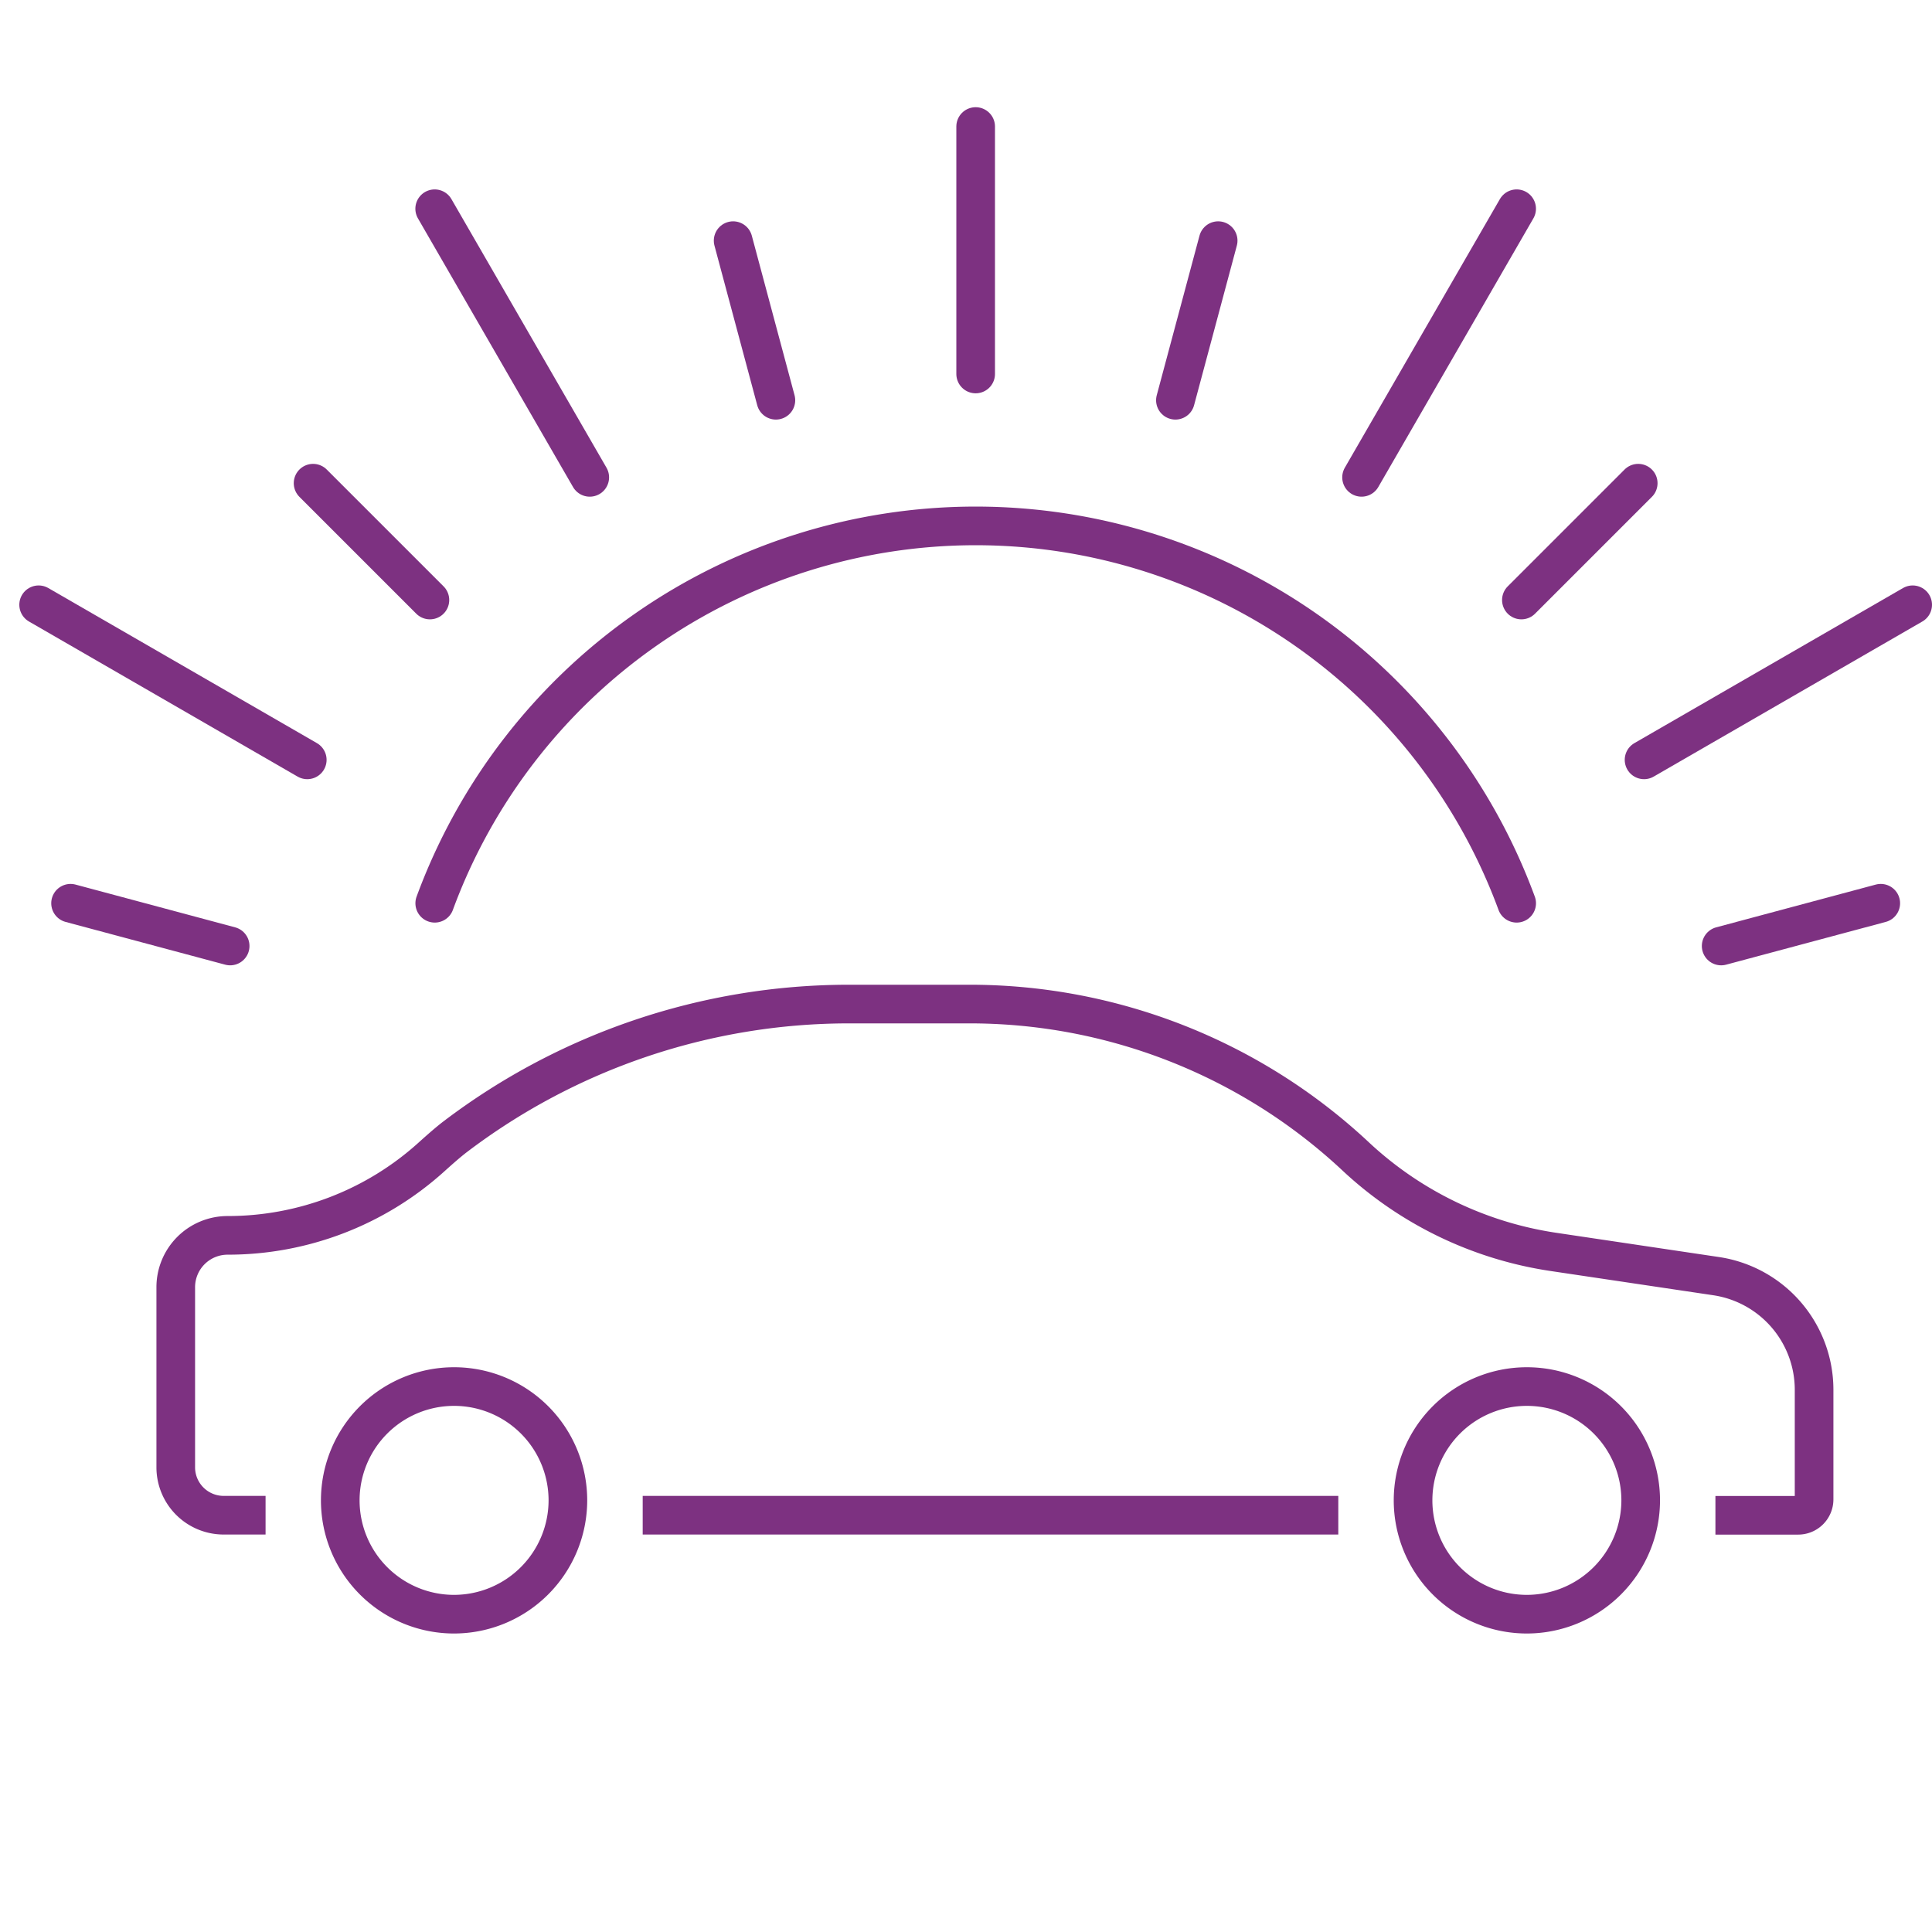 <?xml version="1.0" encoding="UTF-8"?>
<svg xmlns="http://www.w3.org/2000/svg" xmlns:xlink="http://www.w3.org/1999/xlink" id="Component_7_1" data-name="Component 7 – 1" width="100" height="100" viewBox="0 0 100 100">
  <defs>
    <clipPath id="clip-path">
      <rect id="Rectangle_1258" data-name="Rectangle 1258" width="99" height="79.001" fill="none" stroke="#7d3181" stroke-width="1"></rect>
    </clipPath>
  </defs>
  <rect id="Rectangle_1222" data-name="Rectangle 1222" width="100" height="100" fill="none"></rect>
  <g id="Group_2831" data-name="Group 2831" transform="translate(1 5.549)">
    <line id="Line_3355" data-name="Line 3355" x1="36.004" transform="translate(32.266 72.878)" fill="none" stroke="#7d3181" stroke-width="2"></line>
    <g id="Group_2830" data-name="Group 2830" transform="translate(0 0)">
      <g id="Group_2829" data-name="Group 2829" clip-path="url(#clip-path)">
        <path id="Path_3824" data-name="Path 3824" d="M12.749,72.894H10.582A2.48,2.48,0,0,1,8.1,70.416V61.09a2.684,2.684,0,0,1,2.681-2.681,15.713,15.713,0,0,0,10.555-4.057c.523-.473.93-.821,1.208-1.033a33.7,33.7,0,0,1,20.344-6.882H49.12a29.241,29.241,0,0,1,20.014,7.85A19.107,19.107,0,0,0,79.373,59.26l8.458,1.26h0A5.949,5.949,0,0,1,92.9,66.376v5.7a.823.823,0,0,1-.822.822H87.793" transform="translate(-0.003 -0.016)" fill="none" stroke="#7d3181" stroke-width="2"></path>
        <path id="Path_3825" data-name="Path 3825" d="M22.512,78.024A5.891,5.891,0,1,1,28.4,72.132,5.9,5.9,0,0,1,22.512,78.024Z" transform="translate(-0.006 -0.023)" fill="none" stroke="#7d3181" stroke-width="2"></path>
        <path id="Path_3826" data-name="Path 3826" d="M78.055,78.024a5.891,5.891,0,1,1,5.892-5.892A5.9,5.9,0,0,1,78.055,78.024Z" transform="translate(-0.025 -0.023)" fill="none" stroke="#7d3181" stroke-width="2"></path>
        <line id="Line_3356" data-name="Line 3356" y1="8.027" x2="13.904" transform="translate(84.096 25.754)" fill="none" stroke="#7d3181" stroke-linecap="round" stroke-linejoin="round" stroke-width="2"></line>
        <line id="Line_3357" data-name="Line 3357" y1="13.904" x2="8.027" transform="translate(69.474 5.255)" fill="none" stroke="#7d3181" stroke-linecap="round" stroke-linejoin="round" stroke-width="2"></line>
        <line id="Line_3358" data-name="Line 3358" y1="12.808" transform="translate(49.5 1)" fill="none" stroke="#7d3181" stroke-linecap="round" stroke-linejoin="round" stroke-width="2"></line>
        <line id="Line_3359" data-name="Line 3359" x1="8.027" y1="13.904" transform="translate(21.499 5.255)" fill="none" stroke="#7d3181" stroke-linecap="round" stroke-linejoin="round" stroke-width="2"></line>
        <line id="Line_3360" data-name="Line 3360" x1="13.904" y1="8.027" transform="translate(1 25.754)" fill="none" stroke="#7d3181" stroke-linecap="round" stroke-linejoin="round" stroke-width="2"></line>
        <line id="Line_3361" data-name="Line 3361" y1="2.213" x2="8.261" transform="translate(88.087 41.203)" fill="none" stroke="#7d3181" stroke-linecap="round" stroke-linejoin="round" stroke-width="2"></line>
        <line id="Line_3362" data-name="Line 3362" y1="6.047" x2="6.047" transform="translate(77.747 19.461)" fill="none" stroke="#7d3181" stroke-linecap="round" stroke-linejoin="round" stroke-width="2"></line>
        <line id="Line_3363" data-name="Line 3363" y1="8.261" x2="2.213" transform="translate(59.839 6.907)" fill="none" stroke="#7d3181" stroke-linecap="round" stroke-linejoin="round" stroke-width="2"></line>
        <line id="Line_3364" data-name="Line 3364" x1="2.213" y1="8.261" transform="translate(36.947 6.907)" fill="none" stroke="#7d3181" stroke-linecap="round" stroke-linejoin="round" stroke-width="2"></line>
        <line id="Line_3365" data-name="Line 3365" x1="6.047" y1="6.047" transform="translate(15.205 19.461)" fill="none" stroke="#7d3181" stroke-linecap="round" stroke-linejoin="round" stroke-width="2"></line>
        <line id="Line_3366" data-name="Line 3366" x1="8.261" y1="2.213" transform="translate(2.652 41.203)" fill="none" stroke="#7d3181" stroke-linecap="round" stroke-linejoin="round" stroke-width="2"></line>
        <path id="Path_3827" data-name="Path 3827" d="M77.509,41.21a29.836,29.836,0,0,0-56,0" transform="translate(-0.007 -0.007)" fill="none" stroke="#7d3181" stroke-linecap="round" stroke-linejoin="round" stroke-width="2"></path>
      </g>
    </g>
  </g>
</svg>
